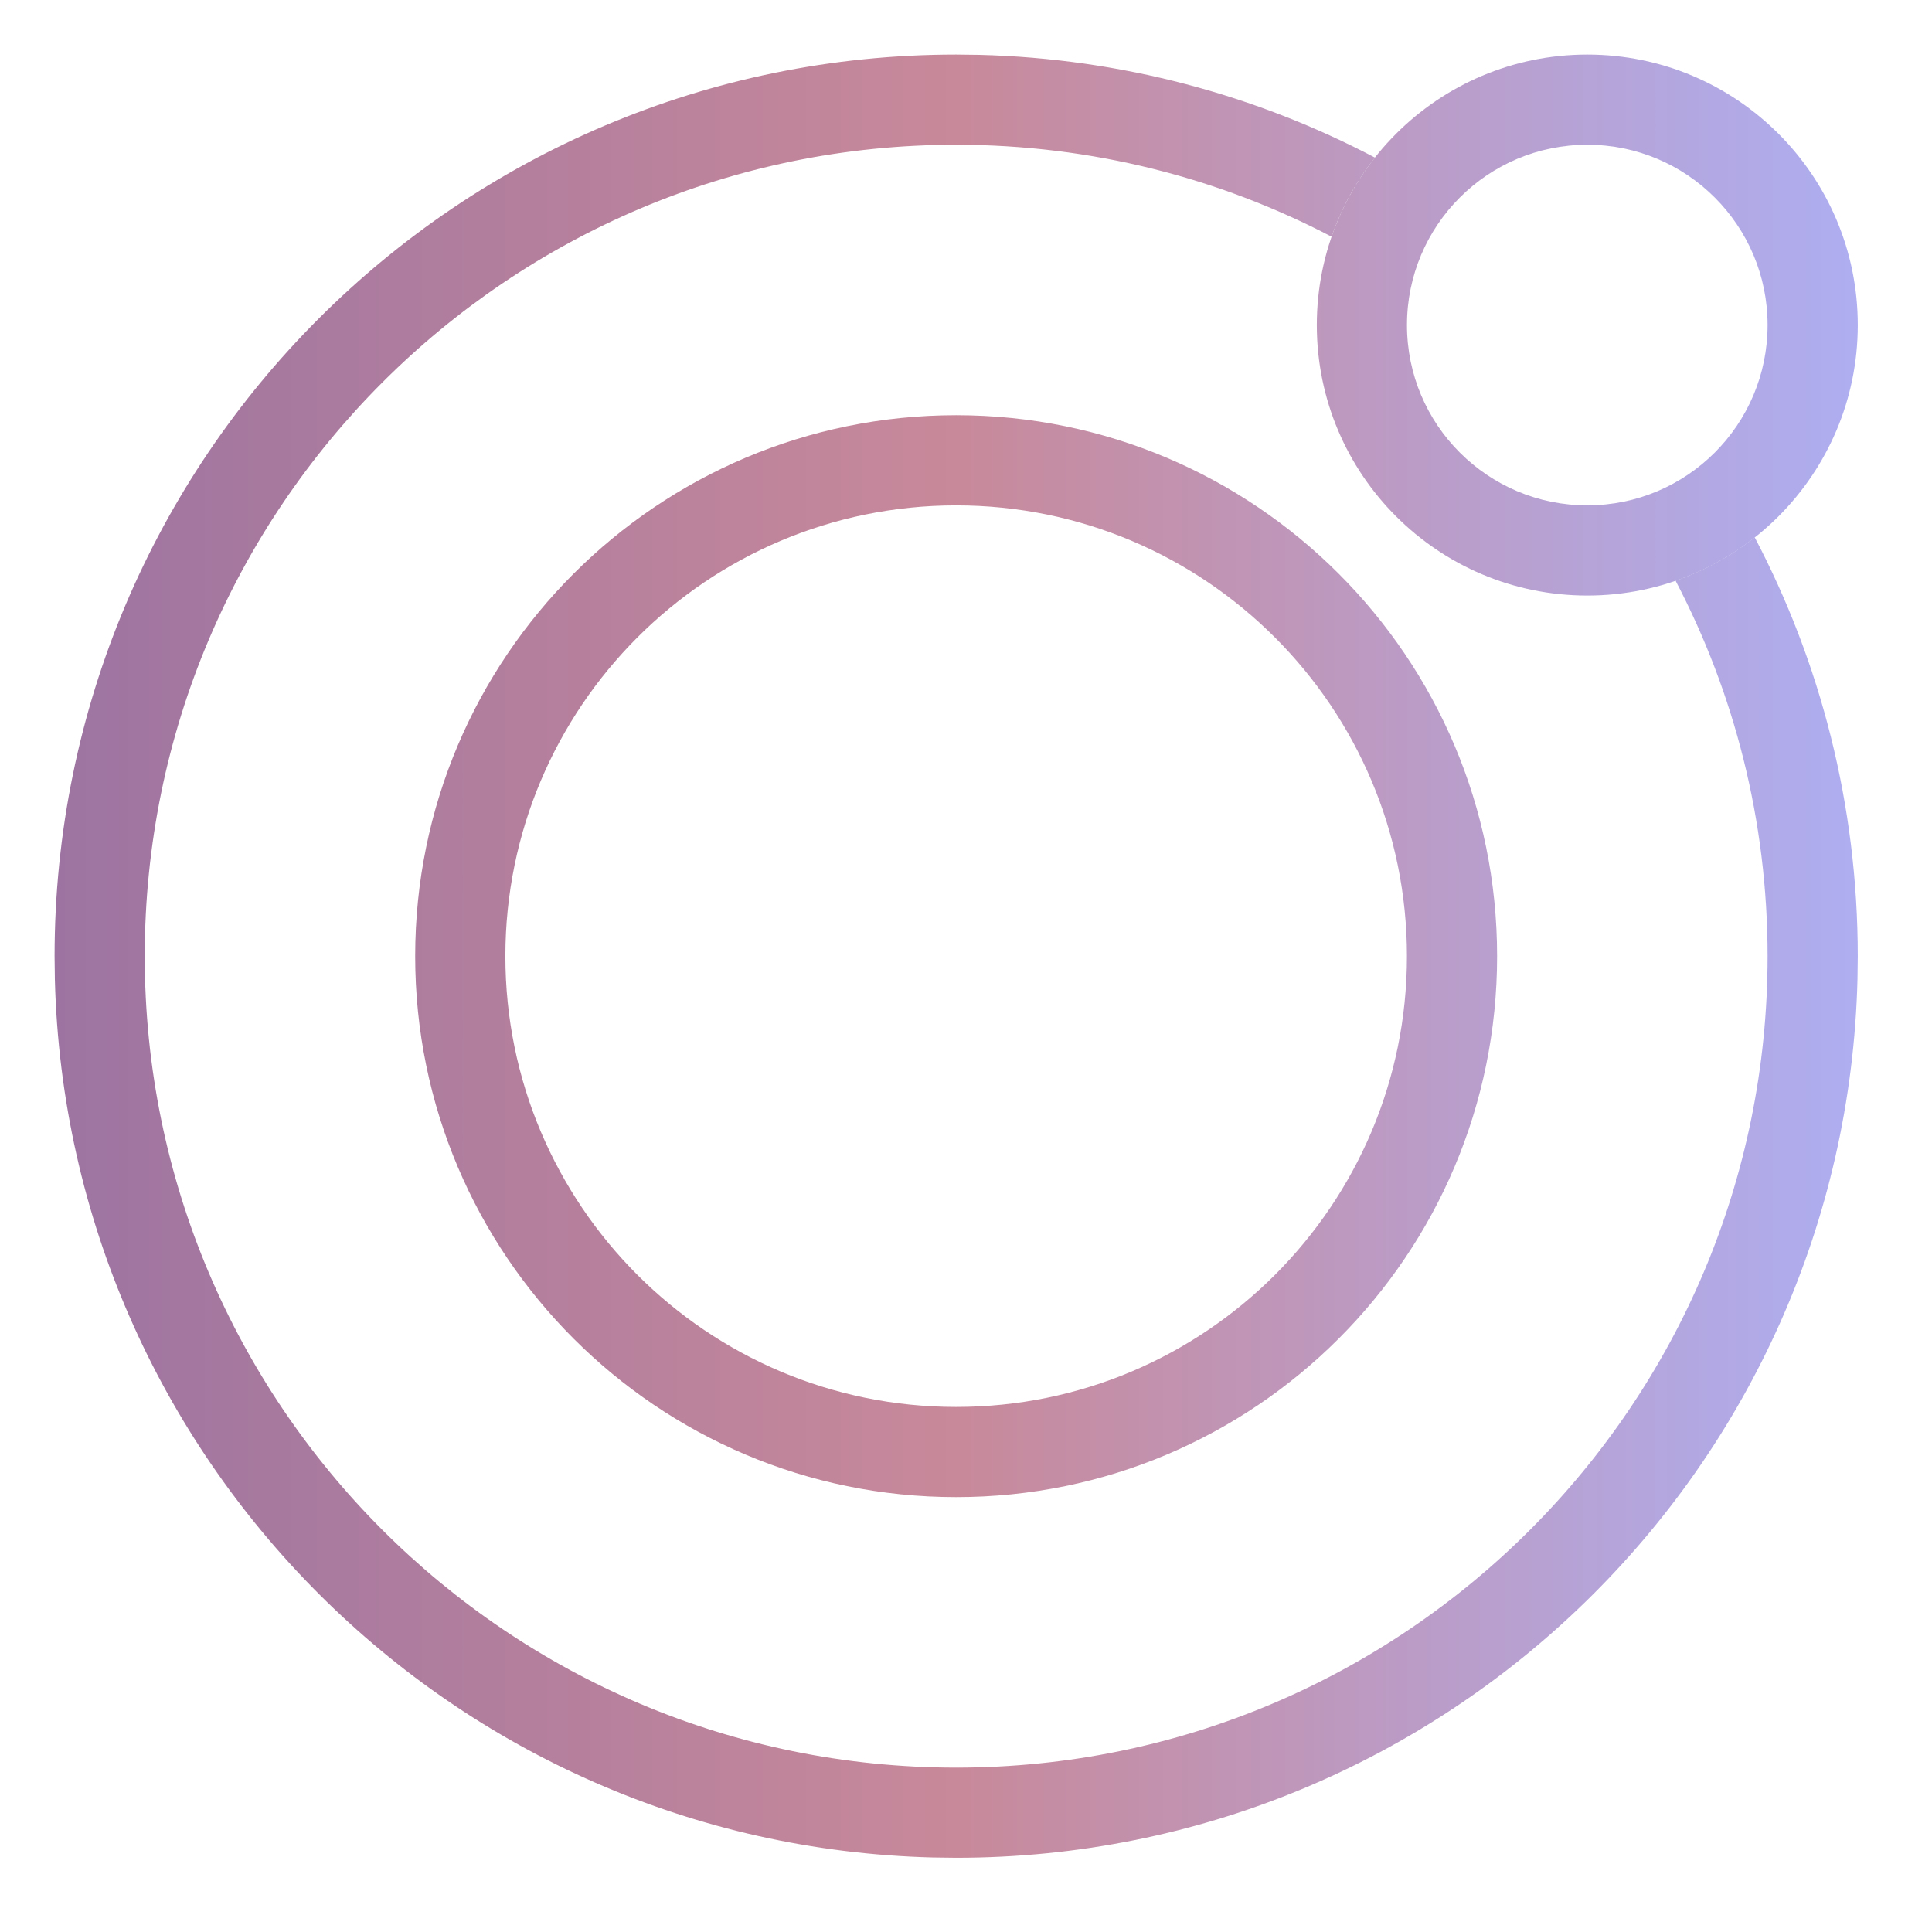 <svg width="60" height="60" viewBox="0 0 60 60" fill="none" xmlns="http://www.w3.org/2000/svg">
<path d="M30.417 1.704C34.843 1.816 39.014 2.957 42.7 4.894C42.123 5.625 41.664 6.453 41.354 7.351C37.867 5.528 33.902 4.496 29.695 4.495C15.777 4.495 4.495 15.778 4.495 29.695C4.495 43.612 15.777 54.895 29.695 54.895C43.612 54.895 54.894 43.612 54.894 29.695C54.894 25.487 53.861 21.52 52.036 18.033C52.935 17.723 53.763 17.265 54.494 16.687C56.537 20.574 57.695 24.999 57.695 29.695L57.686 30.417C57.303 45.547 44.917 57.695 29.695 57.695L28.971 57.686C14.082 57.309 2.081 45.307 1.704 30.417L1.695 29.695C1.695 14.231 14.231 1.695 29.695 1.695L30.417 1.704Z" fill="url(#paint0_linear_8054_980)"/>
<path d="M43.694 29.695C43.694 21.963 37.426 15.695 29.694 15.695C21.962 15.695 15.695 21.963 15.695 29.695C15.695 37.426 21.962 43.694 29.694 43.694V46.494C20.416 46.494 12.894 38.973 12.894 29.695C12.894 20.416 20.416 12.895 29.694 12.895C38.972 12.895 46.494 20.416 46.494 29.695C46.494 38.973 38.972 46.494 29.694 46.494V43.694C37.426 43.694 43.694 37.426 43.694 29.695Z" fill="url(#paint1_linear_8054_980)"/>
<path d="M54.894 10.095C54.894 7.002 52.388 4.495 49.295 4.495C46.202 4.495 43.695 7.002 43.695 10.095C43.695 13.188 46.202 15.694 49.295 15.694V18.495C44.656 18.495 40.895 14.734 40.895 10.095C40.895 5.456 44.656 1.695 49.295 1.695C53.934 1.695 57.695 5.456 57.695 10.095C57.695 14.734 53.934 18.495 49.295 18.495V15.694C52.388 15.694 54.894 13.188 54.894 10.095Z" fill="url(#paint2_linear_8054_980)"/>
<defs>
<linearGradient id="paint0_linear_8054_980" x1="1.695" y1="29.695" x2="57.695" y2="29.695" gradientUnits="userSpaceOnUse">
<stop stop-color="#9D74A1"/>
<stop offset="0.5" stop-color="#C8899A"/>
<stop offset="1" stop-color="#AEAEF1"/>
</linearGradient>
<linearGradient id="paint1_linear_8054_980" x1="1.695" y1="29.695" x2="57.695" y2="29.695" gradientUnits="userSpaceOnUse">
<stop stop-color="#9D74A1"/>
<stop offset="0.5" stop-color="#C8899A"/>
<stop offset="1" stop-color="#AEAEF1"/>
</linearGradient>
<linearGradient id="paint2_linear_8054_980" x1="1.695" y1="29.695" x2="57.695" y2="29.695" gradientUnits="userSpaceOnUse">
<stop stop-color="#9D74A1"/>
<stop offset="0.5" stop-color="#C8899A"/>
<stop offset="1" stop-color="#AEAEF1"/>
</linearGradient>
</defs>
</svg>

